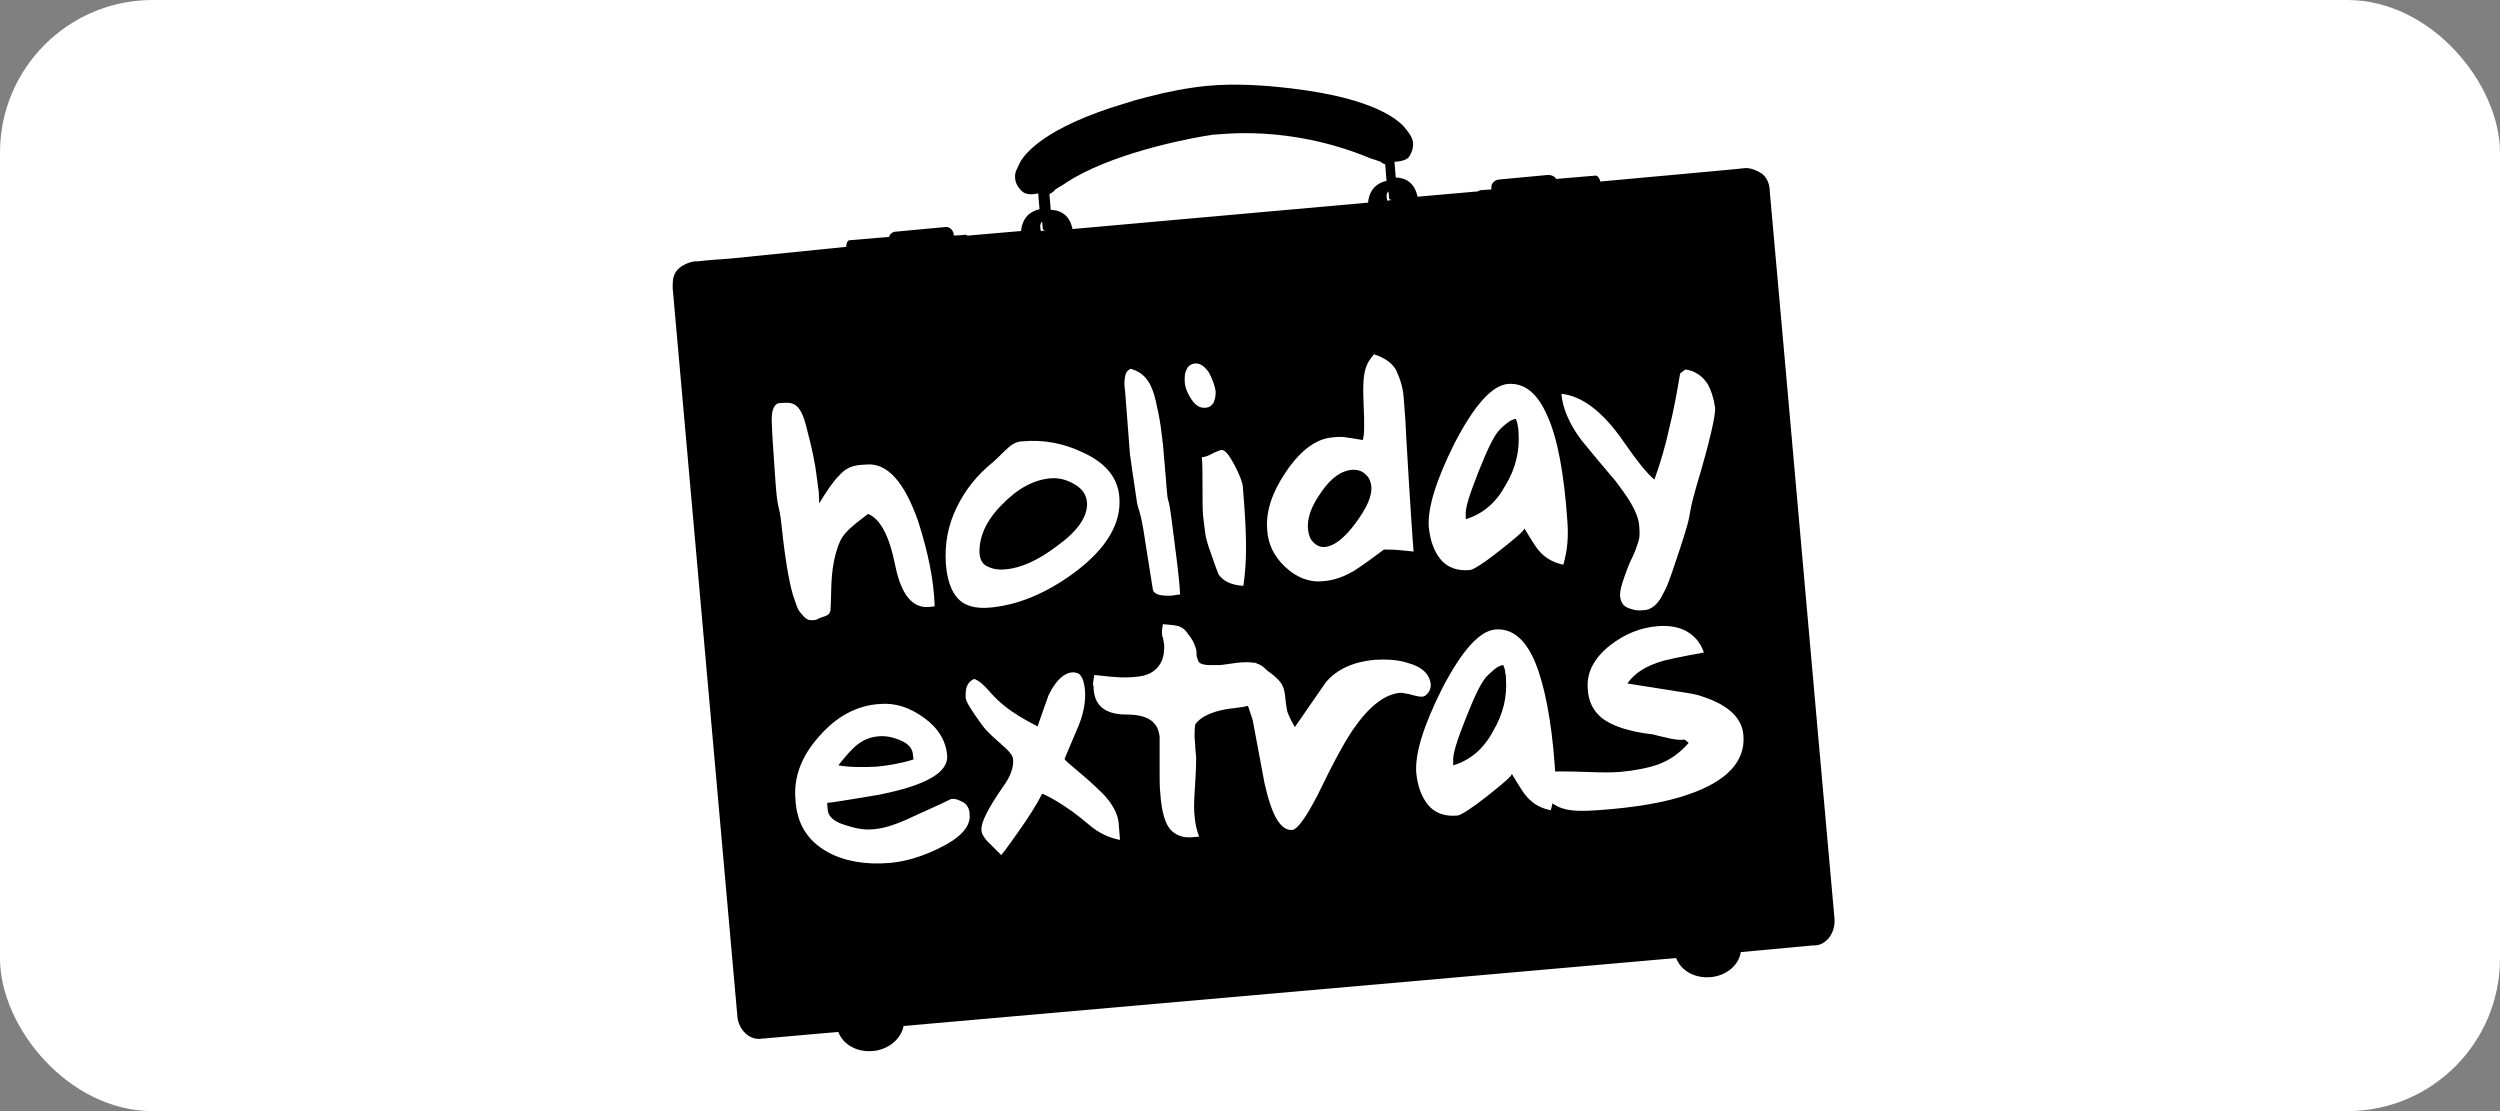 <svg width="72" height="32" viewBox="0 0 72 32" fill="none" xmlns="http://www.w3.org/2000/svg">
<rect x="0" y="0" width="72" height="32" fill="#808080" stroke="none"/>
<g clip-path="url(#clip0_2199_13641)">
<rect width="72" height="32" rx="4.396" fill="white"/>
<path d="M35.562 1.579C35.258 1.579 34.973 1.598 34.688 1.617C34.08 1.674 33.472 1.788 32.826 1.959C32.636 2.016 32.389 2.073 32.123 2.168C29.748 2.89 28.893 3.726 28.608 4.315C28.608 4.334 28.589 4.353 28.589 4.353C28.589 4.372 28.57 4.391 28.57 4.41C28.494 4.562 28.361 4.828 28.399 5.17C28.418 5.436 28.513 5.683 28.627 5.873L27.962 5.93C27.943 5.93 27.924 5.93 27.905 5.93C27.715 5.778 27.487 5.702 27.259 5.702C27.221 5.702 27.183 5.702 27.126 5.702L25.739 5.816C25.549 5.835 25.359 5.892 25.207 5.987L24.409 6.063C24.2 6.082 23.991 6.158 23.839 6.291L20.913 6.595H20.875C20.628 6.614 20.324 6.633 20.039 6.671H20.001C19.963 6.671 19.906 6.671 19.868 6.69C19.659 6.728 19.45 6.804 19.279 6.899C19.089 6.994 18.994 7.108 18.918 7.184C18.899 7.203 18.88 7.222 18.88 7.241C18.519 7.621 18.519 8.058 18.519 8.21V8.305C18.519 8.324 18.519 8.362 18.519 8.381L20.381 29.3C20.381 29.319 20.381 29.338 20.381 29.357C20.457 30.155 21.103 30.763 21.844 30.763C21.901 30.763 21.958 30.763 22.015 30.744C22.034 30.744 22.034 30.744 22.053 30.744L23.706 30.592C24.029 30.915 24.504 31.105 25.017 31.105C25.074 31.105 25.131 31.105 25.188 31.105C25.758 31.048 26.252 30.763 26.575 30.345L47.855 28.483C48.178 28.806 48.653 28.996 49.166 28.996C49.223 28.996 49.28 28.996 49.337 28.996C49.926 28.939 50.42 28.654 50.724 28.236L52.244 28.103H52.263C52.662 28.103 53.023 27.932 53.289 27.628C53.593 27.286 53.745 26.849 53.688 26.374C53.384 22.897 53.061 19.344 52.757 15.924C52.453 12.504 52.149 8.97 51.826 5.493C51.807 5.018 51.617 4.6 51.275 4.334C51.256 4.315 51.237 4.315 51.218 4.296C51.104 4.22 50.99 4.163 50.838 4.106C50.667 4.03 50.477 3.992 50.287 3.992C50.211 3.992 50.154 3.992 50.078 4.011L49.945 4.03C49.812 4.049 49.66 4.049 49.527 4.068C49.394 4.087 49.261 4.087 49.147 4.106H49.128L46.449 4.353C46.297 4.258 46.145 4.22 45.974 4.22C45.955 4.22 45.917 4.22 45.898 4.22L45.062 4.296C44.929 4.239 44.758 4.201 44.606 4.201C44.587 4.201 44.549 4.201 44.53 4.201L43.105 4.334C43.086 4.334 43.086 4.334 43.067 4.334C42.82 4.372 42.592 4.486 42.421 4.676C42.402 4.676 42.402 4.676 42.383 4.695L41.452 4.771C41.547 4.562 41.623 4.296 41.566 3.973C41.509 3.631 41.319 3.365 41.186 3.194C40.787 2.681 39.78 2.016 37.348 1.731C36.645 1.617 36.094 1.579 35.562 1.579ZM35.011 4.733C35.049 4.733 35.087 4.733 35.144 4.733C35.296 4.714 35.543 4.695 35.866 4.695C36.702 4.695 37.538 4.828 38.355 5.075L31.743 5.664C32.883 5.132 34.422 4.828 35.011 4.733Z" fill="white"/>
<path d="M50.743 5C50.686 4.962 50.61 4.924 50.515 4.886C50.42 4.848 50.306 4.829 50.192 4.848L50.021 4.867C49.755 4.886 49.47 4.924 49.204 4.943L46.088 5.228C46.069 5.133 46.012 5.057 45.955 5.057L44.834 5.152H44.815C44.777 5.076 44.682 5.038 44.587 5.038L43.162 5.171C43.029 5.19 42.934 5.304 42.953 5.418C42.953 5.437 42.953 5.456 42.953 5.456L42.668 5.475C42.63 5.475 42.592 5.494 42.554 5.513L40.825 5.665C40.73 5.19 40.388 5.114 40.198 5.114L40.16 4.658C40.312 4.658 40.464 4.62 40.559 4.544C40.559 4.544 40.73 4.335 40.692 4.088C40.673 3.955 40.578 3.822 40.483 3.708C40.293 3.461 39.59 2.834 37.215 2.549C36.417 2.454 35.581 2.397 34.764 2.473C34.194 2.53 33.605 2.644 33.035 2.796C32.807 2.853 32.598 2.91 32.37 2.986C30.09 3.67 29.501 4.43 29.368 4.696C29.311 4.829 29.216 4.962 29.235 5.114C29.235 5.361 29.463 5.532 29.463 5.532C29.577 5.608 29.729 5.608 29.9 5.57L29.938 6.026C29.52 6.121 29.425 6.444 29.406 6.653L27.867 6.786C27.829 6.767 27.791 6.748 27.753 6.767L27.468 6.786C27.468 6.767 27.468 6.767 27.468 6.748C27.449 6.615 27.335 6.52 27.221 6.539L25.796 6.672C25.701 6.672 25.625 6.748 25.606 6.824H25.587L24.466 6.919C24.409 6.919 24.371 7.014 24.371 7.109L20.989 7.451C20.704 7.47 20.4 7.489 20.096 7.527H20.001C19.887 7.546 19.773 7.584 19.678 7.641C19.602 7.679 19.564 7.717 19.507 7.774C19.393 7.907 19.374 8.059 19.374 8.211C19.374 8.249 19.374 8.268 19.374 8.306L21.236 29.263V29.282C21.274 29.662 21.597 29.985 21.958 29.909C21.977 29.909 21.977 29.909 21.996 29.909L24.143 29.719C24.276 30.08 24.675 30.308 25.131 30.27C25.587 30.232 25.948 29.928 26.024 29.548L48.273 27.591C48.406 27.952 48.805 28.18 49.261 28.142C49.717 28.104 50.078 27.8 50.135 27.42L52.187 27.23C52.206 27.23 52.225 27.23 52.244 27.23C52.605 27.23 52.871 26.85 52.833 26.451C52.206 19.478 51.598 12.505 50.971 5.532C50.971 5.342 50.914 5.133 50.743 5ZM39.989 5.513L40.008 5.722C40.008 5.722 40.027 5.76 40.084 5.76L39.951 5.779C39.932 5.665 39.913 5.57 39.989 5.513ZM30.584 5.342C30.698 5.266 30.812 5.19 30.945 5.114C32.313 4.335 34.403 3.955 34.935 3.879C35.163 3.879 37.101 3.575 39.476 4.563C39.476 4.563 39.609 4.601 39.761 4.658C39.799 4.696 39.837 4.715 39.894 4.734L39.932 5.209C39.514 5.304 39.419 5.627 39.4 5.836L30.888 6.596C30.793 6.121 30.451 6.045 30.261 6.045L30.223 5.589C30.299 5.551 30.356 5.513 30.394 5.456C30.508 5.38 30.584 5.342 30.584 5.342ZM30.014 6.387L30.033 6.596C30.033 6.596 30.052 6.634 30.109 6.634L29.976 6.653C29.957 6.558 29.938 6.444 30.014 6.387Z" fill="black"/>
<path d="M26.918 17.462L26.747 17.481C26.272 17.519 25.949 17.12 25.778 16.265C25.607 15.41 25.341 14.935 24.999 14.802C24.372 15.277 24.22 15.41 24.087 15.885C23.897 16.512 23.954 17.139 23.916 17.595C23.916 17.595 23.897 17.652 23.878 17.671C23.859 17.709 23.821 17.728 23.65 17.785C23.479 17.842 23.555 17.861 23.384 17.861C23.213 17.88 23.118 17.709 23.042 17.633C22.966 17.538 22.947 17.443 22.89 17.291C22.757 16.949 22.624 16.227 22.51 15.144C22.434 14.403 22.396 14.84 22.32 13.681C22.244 12.522 22.244 12.636 22.225 12.085C22.225 11.933 22.244 11.819 22.282 11.743C22.32 11.667 22.377 11.61 22.453 11.61C22.776 11.591 23.042 11.515 23.232 12.332C23.384 12.902 23.479 13.339 23.536 13.833C23.593 14.346 23.574 13.928 23.593 14.498C23.802 14.156 23.973 13.89 24.163 13.7C24.448 13.377 24.714 13.396 24.98 13.377C25.55 13.339 26.044 13.871 26.443 15.011C26.728 15.904 26.899 16.721 26.918 17.462Z" fill="white"/>
<path d="M32.238 14.326C32.295 15.067 31.877 15.789 30.965 16.473C30.148 17.081 29.331 17.423 28.514 17.499C28.077 17.537 27.773 17.442 27.583 17.233C27.393 17.024 27.279 16.701 27.241 16.245C27.203 15.675 27.298 15.143 27.545 14.63C27.792 14.117 28.134 13.68 28.609 13.3C28.78 13.148 28.894 13.015 28.989 12.939C29.141 12.787 29.293 12.711 29.445 12.711C30.053 12.654 30.642 12.768 31.193 13.034C31.858 13.338 32.2 13.775 32.238 14.326ZM31.307 14.478C31.288 14.25 31.174 14.079 30.946 13.946C30.718 13.813 30.49 13.756 30.262 13.775C29.787 13.813 29.312 14.06 28.856 14.535C28.4 14.991 28.191 15.466 28.21 15.941C28.229 16.131 28.305 16.264 28.457 16.321C28.609 16.397 28.78 16.416 28.97 16.397C29.388 16.359 29.882 16.15 30.433 15.732C31.041 15.295 31.326 14.877 31.307 14.478Z" fill="white"/>
<path d="M33.986 17.119L33.72 17.157C33.606 17.157 33.511 17.157 33.416 17.138C33.321 17.119 33.245 17.081 33.207 17.005C33.207 16.986 33.131 16.549 32.998 15.694C32.827 14.516 32.789 14.801 32.732 14.383C32.599 13.509 32.561 13.205 32.542 13.072L32.409 11.343C32.409 11.267 32.39 11.21 32.39 11.153C32.371 11.02 32.39 10.906 32.409 10.811C32.428 10.716 32.485 10.659 32.561 10.621C32.77 10.678 32.941 10.792 33.055 10.963C33.15 11.096 33.226 11.286 33.283 11.533C33.34 11.78 33.397 12.046 33.435 12.331C33.473 12.616 33.511 12.92 33.53 13.262C33.53 13.319 33.53 13.186 33.53 13.224C33.549 13.376 33.549 13.528 33.568 13.68C33.587 13.832 33.587 13.984 33.606 14.136C33.644 14.592 33.644 14.174 33.758 15.086C33.872 15.979 33.967 16.663 33.986 17.119Z" fill="white"/>
<path d="M35.012 11.286C35.012 11.4 34.993 11.495 34.955 11.59C34.898 11.685 34.822 11.742 34.708 11.742C34.556 11.761 34.423 11.666 34.309 11.495C34.195 11.324 34.119 11.134 34.119 10.963C34.119 10.849 34.119 10.735 34.176 10.64C34.214 10.545 34.29 10.488 34.404 10.469C34.556 10.45 34.689 10.545 34.822 10.735C34.917 10.925 34.993 11.115 35.012 11.286ZM35.829 14.478C35.867 14.972 35.886 15.409 35.886 15.751C35.886 16.112 35.867 16.473 35.81 16.872C35.468 16.853 35.221 16.739 35.088 16.53C35.069 16.492 34.974 16.226 34.803 15.732C34.765 15.618 34.727 15.485 34.708 15.333C34.689 15.181 34.67 15.029 34.651 14.877C34.632 14.687 34.632 14.402 34.632 14.022C34.632 13.642 34.632 13.357 34.613 13.167C34.689 13.167 34.803 13.129 34.974 13.034C35.069 12.996 35.145 12.958 35.183 12.958C35.278 12.958 35.392 13.091 35.544 13.376C35.696 13.661 35.772 13.87 35.791 13.984L35.829 14.478Z" fill="white"/>
<path d="M40.427 11.457C40.484 12.255 40.484 12.16 40.503 12.654C40.617 14.611 40.693 15.694 40.712 15.884C40.674 15.884 40.541 15.865 40.332 15.846C40.123 15.827 39.971 15.827 39.857 15.827C39.553 16.055 39.268 16.264 39.002 16.435C38.717 16.606 38.413 16.72 38.09 16.739C37.691 16.777 37.33 16.625 37.007 16.321C36.684 16.017 36.513 15.656 36.494 15.238C36.456 14.744 36.627 14.193 37.026 13.604C37.444 12.977 37.9 12.635 38.375 12.597C38.527 12.578 38.66 12.578 38.774 12.597C38.888 12.616 39.04 12.635 39.249 12.673C39.287 12.521 39.306 12.388 39.268 11.533C39.23 10.678 39.344 10.469 39.572 10.203C39.857 10.298 40.066 10.431 40.199 10.64C40.313 10.887 40.408 11.153 40.427 11.457ZM39.496 14.022C39.477 13.87 39.439 13.756 39.325 13.661C39.23 13.566 39.116 13.528 38.964 13.528C38.641 13.547 38.337 13.756 38.052 14.174C37.767 14.573 37.634 14.934 37.672 15.257C37.691 15.409 37.729 15.523 37.824 15.618C37.919 15.713 38.033 15.77 38.166 15.751C38.413 15.732 38.717 15.504 39.04 15.067C39.363 14.63 39.515 14.288 39.496 14.022Z" fill="white"/>
<path d="M45.139 14.991C45.158 15.238 45.158 15.447 45.139 15.656C45.12 15.865 45.082 16.055 45.025 16.264C44.759 16.207 44.531 16.093 44.341 15.884C44.265 15.808 44.132 15.599 43.904 15.219C43.885 15.295 43.638 15.504 43.182 15.865C42.726 16.226 42.441 16.397 42.346 16.416C41.966 16.454 41.681 16.34 41.491 16.112C41.301 15.884 41.187 15.561 41.149 15.181C41.111 14.63 41.358 13.832 41.89 12.768C42.46 11.666 42.973 11.096 43.429 11.058C43.904 11.02 44.284 11.324 44.569 11.989C44.854 12.616 45.044 13.623 45.139 14.991ZM43.733 12.445C43.733 12.407 43.733 12.35 43.714 12.293C43.714 12.236 43.695 12.16 43.657 12.065C43.6 12.065 43.505 12.103 43.41 12.179C43.315 12.255 43.22 12.331 43.163 12.407C43.011 12.578 42.821 12.977 42.574 13.604C42.327 14.231 42.194 14.63 42.213 14.839V14.953C42.707 14.801 43.087 14.478 43.353 13.984C43.657 13.49 43.771 12.977 43.733 12.445Z" fill="white"/>
<path d="M49.395 11.742C49.414 11.951 49.243 12.711 48.863 13.984C48.54 15.105 48.806 14.516 48.388 15.789C47.97 17.062 47.989 16.91 47.856 17.176C47.799 17.29 47.723 17.385 47.628 17.461C47.533 17.537 47.438 17.575 47.305 17.575C47.134 17.594 47.001 17.556 46.868 17.499C46.735 17.442 46.678 17.328 46.659 17.176C46.64 16.967 46.773 16.644 46.868 16.378C46.963 16.112 47.039 16.036 47.134 15.751C47.229 15.485 47.229 15.447 47.21 15.143C47.172 14.725 46.868 14.307 46.526 13.851C46.203 13.471 45.88 13.091 45.557 12.692C45.196 12.217 45.006 11.761 44.968 11.343C45.557 11.4 46.165 11.856 46.754 12.711C47.134 13.262 47.438 13.642 47.647 13.813C47.818 13.338 47.97 12.825 48.084 12.293C48.198 11.837 48.293 11.324 48.388 10.754L48.54 10.64C48.787 10.678 48.996 10.792 49.167 11.039C49.281 11.229 49.357 11.476 49.395 11.742Z" fill="white"/>
<path d="M27.925 23.448C27.963 23.809 27.659 24.132 27.032 24.436C26.519 24.683 26.063 24.816 25.607 24.854C24.904 24.911 24.296 24.797 23.821 24.531C23.251 24.208 22.947 23.714 22.909 23.03C22.852 22.384 23.08 21.776 23.593 21.206C24.087 20.636 24.676 20.313 25.341 20.275C25.778 20.237 26.196 20.37 26.614 20.674C27.032 20.978 27.241 21.339 27.279 21.757C27.317 22.251 26.652 22.631 25.265 22.897C24.486 23.03 23.992 23.106 23.821 23.125L23.84 23.334C23.859 23.524 24.03 23.676 24.372 23.771C24.657 23.866 24.904 23.904 25.132 23.885C25.417 23.866 25.74 23.771 26.158 23.581C26.557 23.391 26.975 23.22 27.393 23.011C27.526 22.992 27.64 23.049 27.773 23.125C27.868 23.201 27.925 23.315 27.925 23.448ZM26.291 21.719C26.272 21.548 26.158 21.415 25.93 21.32C25.702 21.225 25.493 21.187 25.303 21.206C25.056 21.225 24.828 21.32 24.638 21.491C24.524 21.586 24.353 21.776 24.144 22.042C24.467 22.099 24.847 22.099 25.246 22.08C25.417 22.061 25.588 22.042 25.778 22.004C25.968 21.966 26.139 21.928 26.31 21.871L26.291 21.719Z" fill="white"/>
<path d="M32.218 23.714L32.256 24.189C31.952 24.132 31.648 23.999 31.363 23.752C30.679 23.163 30.09 22.878 30.014 22.859C29.862 23.163 29.634 23.524 29.311 23.98C29.159 24.189 29.007 24.417 28.836 24.626C28.779 24.569 28.703 24.493 28.589 24.379C28.38 24.189 28.266 24.037 28.266 23.904C28.247 23.695 28.456 23.277 28.893 22.65C29.102 22.365 29.197 22.099 29.178 21.871C29.159 21.605 28.589 21.301 28.285 20.883C27.981 20.465 27.81 20.199 27.81 20.085C27.81 19.971 27.81 19.857 27.848 19.762C27.886 19.667 27.962 19.591 28.057 19.553C28.171 19.591 28.323 19.705 28.532 19.952C29.045 20.541 29.767 20.845 29.881 20.921C30.071 20.37 30.185 20.066 30.204 20.009C30.413 19.591 30.641 19.382 30.888 19.363C30.983 19.363 31.078 19.382 31.135 19.477C31.192 19.553 31.23 19.686 31.249 19.895C31.268 20.199 31.211 20.522 31.078 20.864C30.945 21.187 30.793 21.529 30.66 21.852C30.66 21.928 31.173 22.27 31.781 22.878C32.047 23.163 32.199 23.448 32.218 23.714Z" fill="white"/>
<path d="M36.664 19.553L36.589 19.534H36.532C36.493 19.591 36.456 19.648 36.474 19.686C36.474 19.724 36.493 19.781 36.532 19.838C36.493 20.142 36.17 20.332 35.581 20.389C34.992 20.446 34.593 20.617 34.422 20.864C34.404 20.978 34.404 21.111 34.404 21.244C34.404 21.301 34.422 21.377 34.422 21.472C34.422 21.586 34.441 21.662 34.441 21.719C34.461 21.871 34.441 22.251 34.404 22.84C34.385 23.125 34.385 23.334 34.404 23.505C34.422 23.714 34.461 23.904 34.536 24.094L34.328 24.113C34.062 24.132 33.871 24.056 33.719 23.904C33.548 23.714 33.453 23.372 33.416 22.84C33.397 22.669 33.397 22.46 33.397 22.232C33.397 21.681 33.397 21.358 33.397 21.225C33.358 20.788 33.054 20.579 32.447 20.579C31.838 20.579 31.535 20.332 31.497 19.857C31.497 19.8 31.497 19.762 31.477 19.705C31.477 19.667 31.497 19.572 31.515 19.439C31.858 19.477 32.047 19.496 32.086 19.496C32.313 19.515 32.504 19.515 32.675 19.496C33.035 19.477 33.282 19.344 33.416 19.116C33.529 18.926 33.529 18.717 33.529 18.584C33.511 18.451 33.492 18.337 33.472 18.318C33.453 18.128 33.472 18.128 33.492 17.976C33.795 18.014 34.005 17.976 34.175 18.204C34.385 18.47 34.385 18.527 34.422 18.622C34.461 18.717 34.461 18.774 34.461 18.869C34.461 18.907 34.48 18.945 34.498 19.002C34.517 19.059 34.536 19.078 34.556 19.097C34.632 19.135 34.727 19.154 34.803 19.154C34.898 19.154 34.992 19.154 35.106 19.154C35.182 19.154 35.278 19.135 35.429 19.116C35.562 19.097 35.676 19.078 35.733 19.078C35.962 19.059 36.151 19.078 36.303 19.154C36.437 19.23 36.55 19.363 36.664 19.553Z" fill="white"/>
<path d="M41.206 19.724C41.206 19.8 41.187 19.876 41.13 19.952C41.073 20.028 41.016 20.066 40.94 20.066C40.902 20.066 40.769 20.047 40.579 19.99C40.465 19.971 40.389 19.952 40.332 19.952C39.876 19.99 39.42 20.351 38.964 21.016C38.755 21.32 38.413 21.928 37.957 22.878C37.615 23.543 37.368 23.885 37.216 23.904C36.874 23.923 36.627 23.486 36.418 22.555C36.304 21.947 36.19 21.339 36.076 20.731L35.639 19.42C35.715 19.382 35.81 19.325 35.905 19.249C36 19.173 36.076 19.116 36.133 19.078C36.513 19.306 36.76 19.496 36.874 19.648C36.95 19.743 36.988 19.857 37.007 20.009C37.026 20.199 37.045 20.351 37.064 20.446C37.083 20.541 37.159 20.712 37.292 20.94C37.596 20.503 37.881 20.085 38.185 19.648C38.508 19.268 38.983 19.059 39.591 19.002C39.952 18.983 40.275 19.002 40.56 19.097C40.978 19.211 41.187 19.439 41.206 19.724Z" fill="white"/>
<path d="M44.778 22.062C44.797 22.309 44.797 22.518 44.778 22.727C44.758 22.936 44.721 23.126 44.663 23.335C44.379 23.278 44.169 23.164 43.98 22.955C43.904 22.879 43.77 22.67 43.542 22.29C43.523 22.366 43.276 22.575 42.821 22.936C42.364 23.297 42.08 23.468 41.984 23.487C41.605 23.525 41.319 23.411 41.13 23.183C40.94 22.955 40.825 22.632 40.788 22.252C40.749 21.701 40.996 20.903 41.529 19.839C42.099 18.737 42.611 18.167 43.068 18.129C43.542 18.091 43.922 18.395 44.208 19.06C44.474 19.706 44.682 20.713 44.778 22.062ZM43.371 19.535C43.371 19.497 43.371 19.44 43.352 19.383C43.352 19.326 43.334 19.25 43.295 19.155C43.239 19.155 43.144 19.193 43.048 19.269C42.953 19.345 42.877 19.421 42.801 19.497C42.65 19.668 42.459 20.067 42.212 20.694C41.965 21.321 41.833 21.72 41.852 21.929V22.043C42.346 21.891 42.725 21.568 42.992 21.074C43.295 20.561 43.41 20.067 43.371 19.535Z" fill="white"/>
<path d="M50.211 21.186C50.268 21.927 49.736 22.497 48.634 22.877C47.988 23.105 47.114 23.257 46.031 23.333C45.518 23.371 45.328 23.352 45.119 23.314C44.701 23.219 44.473 22.991 44.454 22.592V22.231C44.72 22.212 45.119 22.212 45.651 22.231C46.183 22.25 46.392 22.25 46.658 22.231C47.095 22.193 47.456 22.117 47.741 22.022C48.102 21.889 48.387 21.68 48.634 21.395L48.52 21.3C48.387 21.319 48.235 21.3 48.064 21.262C47.893 21.224 47.741 21.186 47.589 21.148C46.905 21.072 46.411 20.901 46.126 20.673C45.879 20.464 45.746 20.198 45.727 19.837C45.689 19.362 45.917 18.944 46.373 18.583C46.791 18.26 47.247 18.07 47.76 18.032C48.064 18.013 48.349 18.051 48.577 18.184C48.805 18.317 48.976 18.507 49.071 18.792C48.33 18.925 47.931 19.02 47.874 19.039C47.418 19.172 47.076 19.381 46.867 19.685C48.178 19.894 48.824 19.989 48.862 20.008C49.717 20.255 50.173 20.635 50.211 21.186Z" fill="white"/>
</g>
<defs>
<clipPath id="clip0_2199_13641">
<rect width="72" height="32" rx="4.396" fill="white"/>
</clipPath>
</defs>
</svg>
